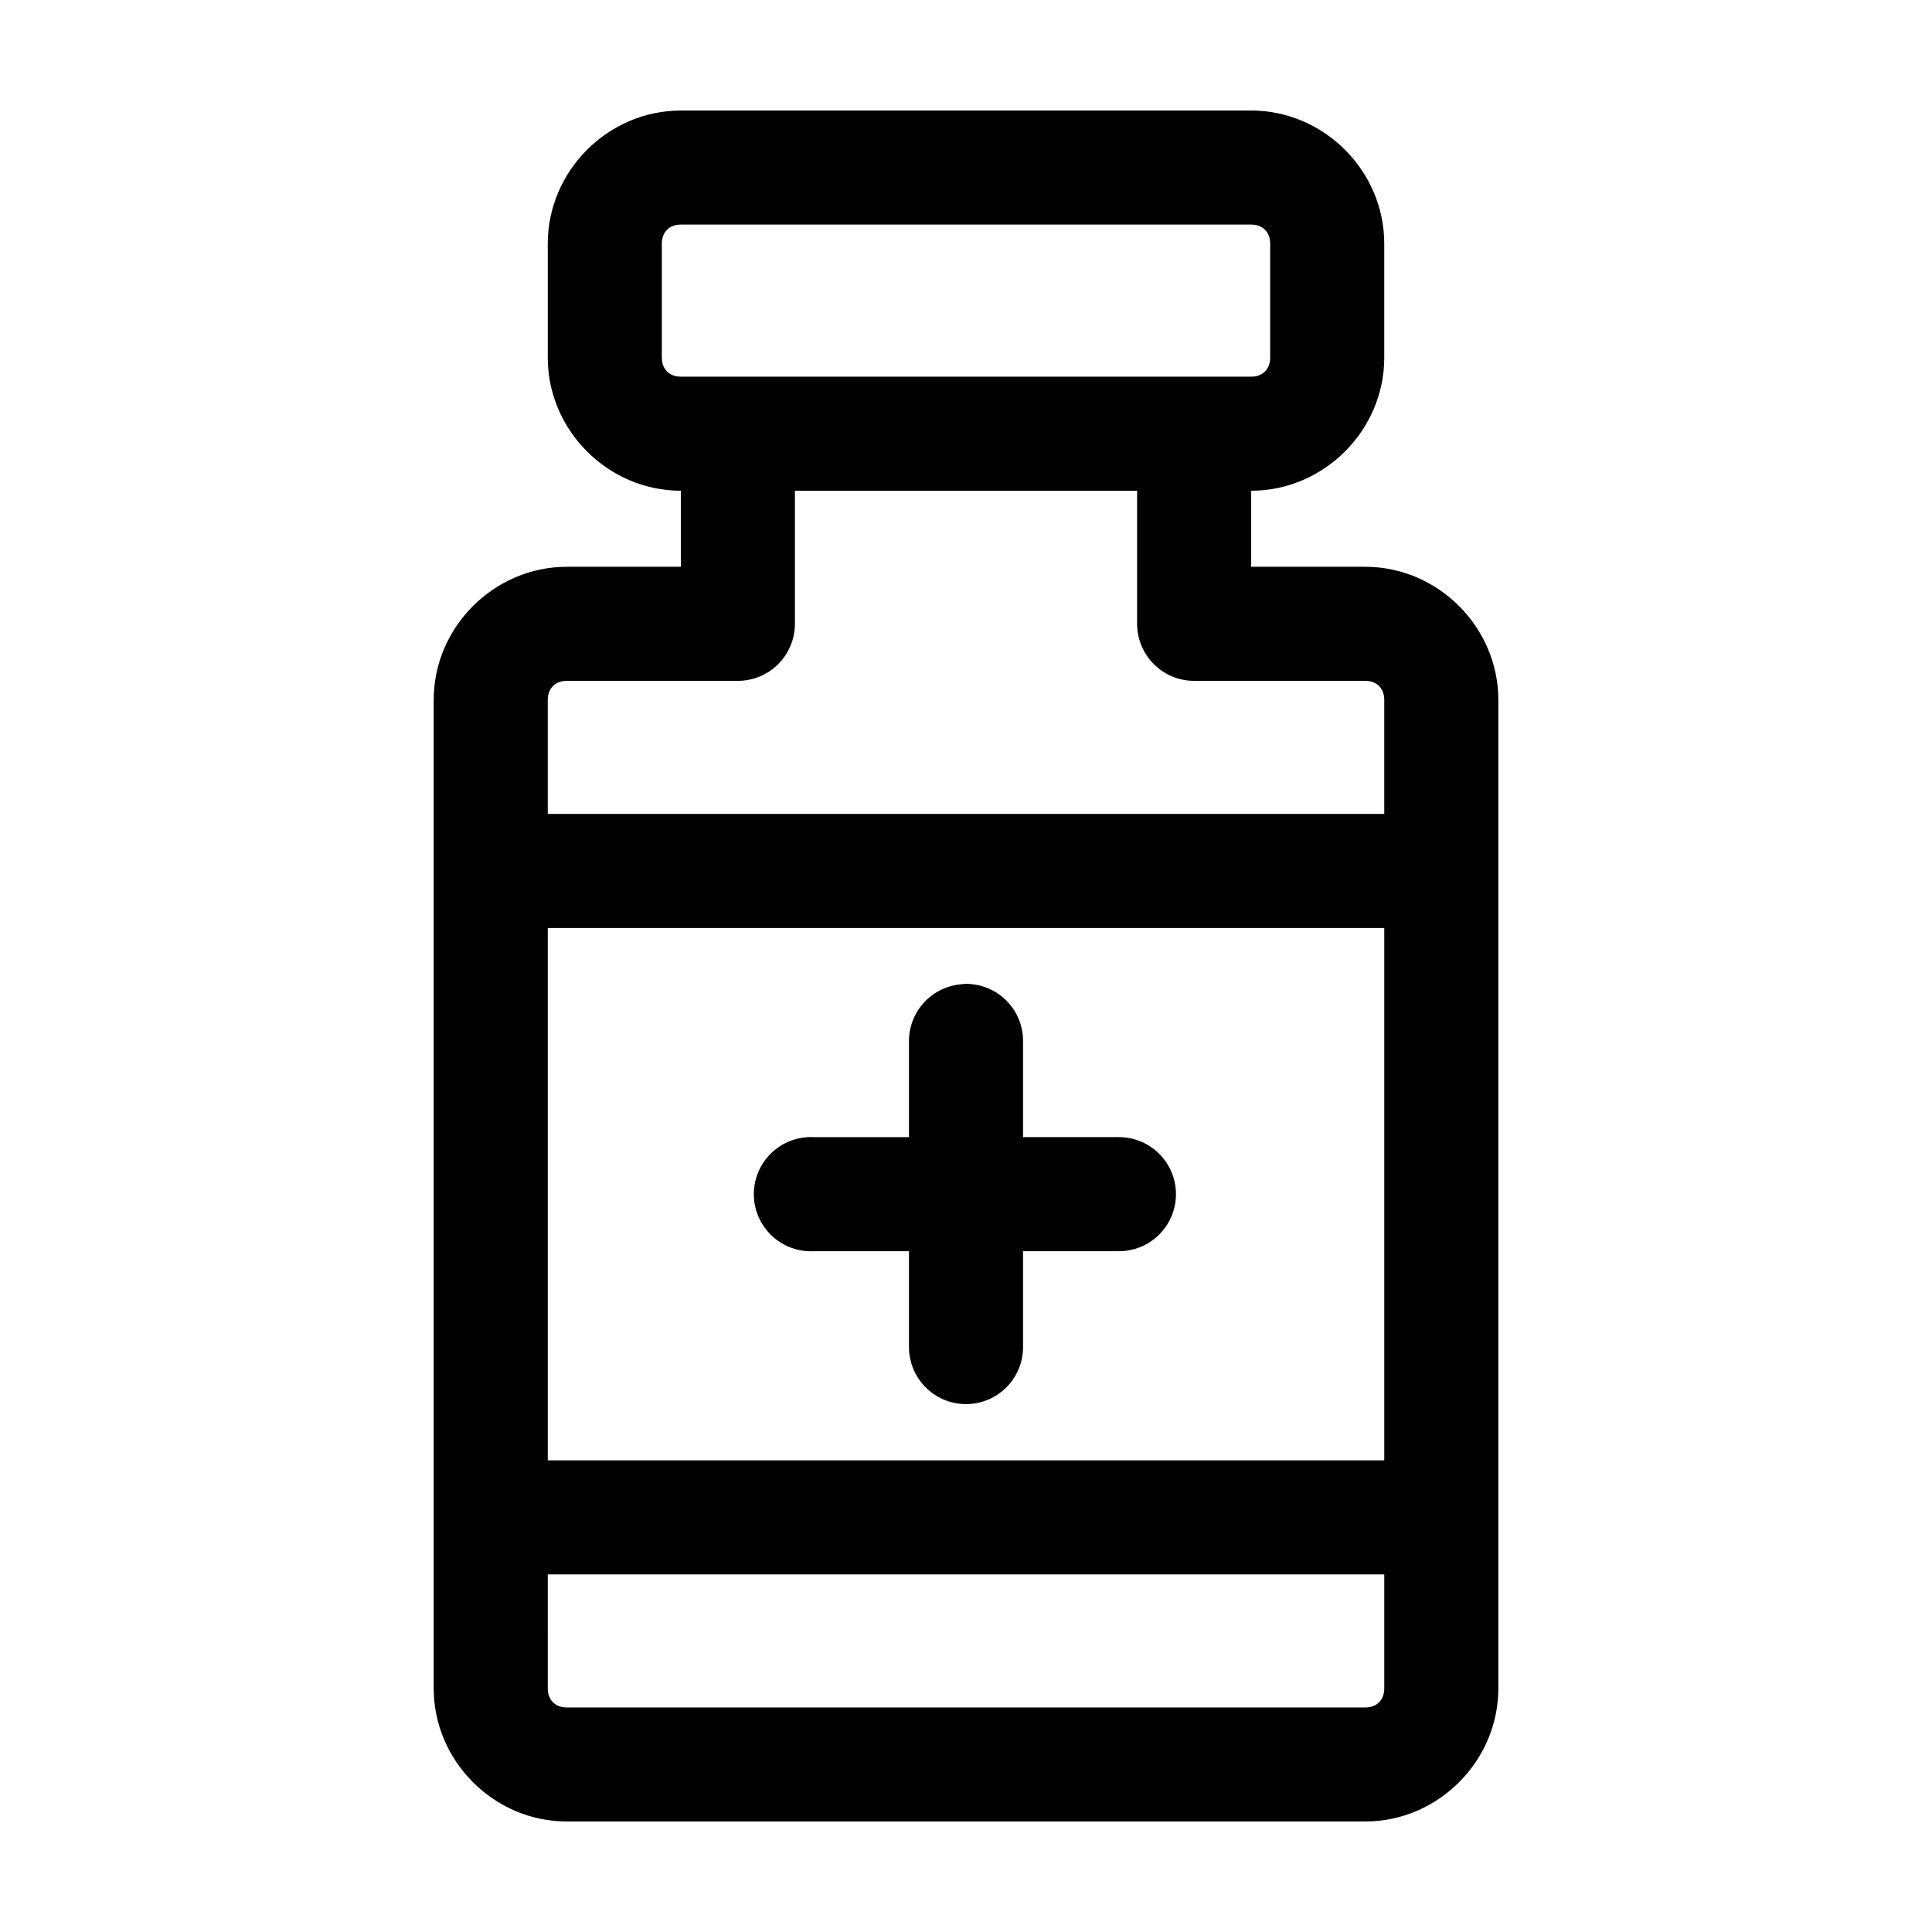 <?xml version="1.0" encoding="UTF-8"?>
<!-- Uploaded to: SVG Repo, www.svgrepo.com, Generator: SVG Repo Mixer Tools -->
<svg fill="#000000" width="800px" height="800px" version="1.1" viewBox="144 144 512 512" xmlns="http://www.w3.org/2000/svg">
 <path d="m324.43 173.29c-19.273 0-35.266 15.988-35.266 35.266v30.23c0 19.273 15.992 35.266 35.266 35.266v20.152h-30.227c-19.277 0-35.266 15.988-35.266 35.266v261.98c0 19.277 15.988 35.266 35.266 35.266h211.6c19.277 0 35.27-15.988 35.27-35.266v-261.98c0-19.277-15.992-35.266-35.27-35.266h-30.227v-20.152c19.277 0 35.266-15.992 35.266-35.266v-30.23c0-19.277-15.988-35.266-35.266-35.266zm0 30.227h151.14c3.051 0 5.039 1.988 5.039 5.039v30.23c0 3.051-1.988 5.035-5.039 5.035h-151.14c-3.051 0-5.035-1.984-5.035-5.035v-30.23c0-3.051 1.984-5.039 5.035-5.039zm30.23 70.535h90.684v35.266c0 4.008 1.594 7.852 4.43 10.688 2.832 2.836 6.676 4.426 10.688 4.426h45.34c3.055 0 5.039 1.988 5.039 5.039v30.23h-221.68v-30.23c0-3.051 1.984-5.039 5.039-5.039h45.344c4.008 0 7.852-1.59 10.684-4.426 2.836-2.836 4.43-6.68 4.43-10.688zm-65.496 115.88h221.68v141.07h-221.68zm110.68 14.801c-0.527 0.023-1.051 0.078-1.574 0.156-3.727 0.43-7.164 2.231-9.637 5.055-2.473 2.824-3.809 6.465-3.746 10.219v25.188h-25.188c-0.527-0.027-1.051-0.027-1.574 0-4.012 0.211-7.773 2.004-10.461 4.984s-4.078 6.91-3.871 10.918c0.211 4.012 2.004 7.773 4.984 10.457 2.984 2.688 6.91 4.082 10.922 3.871h25.188v25.191c-0.055 4.043 1.512 7.945 4.352 10.824 2.84 2.883 6.719 4.504 10.766 4.504 4.043 0 7.922-1.621 10.762-4.504 2.84-2.879 4.41-6.781 4.352-10.824v-25.191h25.191c4.043 0.059 7.945-1.512 10.824-4.352 2.883-2.84 4.504-6.719 4.504-10.762 0-4.047-1.621-7.926-4.504-10.766-2.879-2.84-6.781-4.406-10.824-4.352h-25.191v-25.188c0.086-4.09-1.492-8.043-4.371-10.949-2.875-2.906-6.809-4.523-10.902-4.481zm-110.68 156.5h221.68v30.227c0 3.055-1.984 5.039-5.039 5.039h-211.6c-3.055 0-5.039-1.984-5.039-5.039z"/>
</svg>